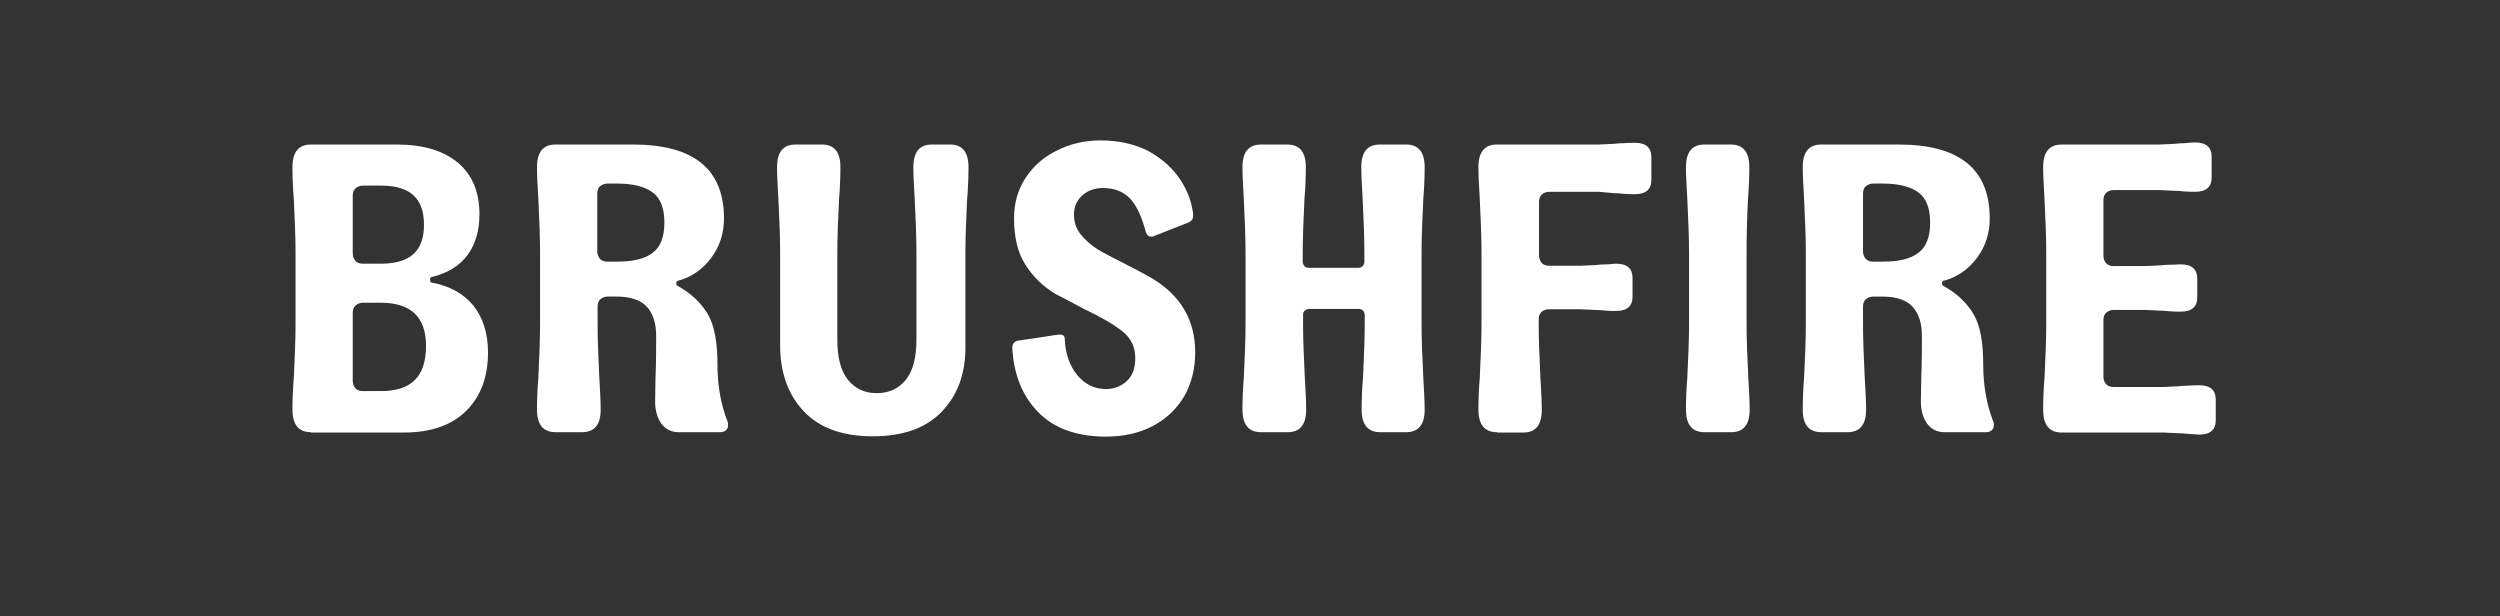 <?xml version="1.0" encoding="utf-8"?>
<!-- Generator: Adobe Illustrator 25.2.1, SVG Export Plug-In . SVG Version: 6.00 Build 0)  -->
<svg version="1.1" id="Layer_1" xmlns="http://www.w3.org/2000/svg" xmlns:xlink="http://www.w3.org/1999/xlink" x="0px" y="0px"
	 viewBox="0 0 73 18" style="enable-background:new 0 0 73 18;" xml:space="preserve">
<rect x="0" y="0" width="73" height="18" fill="#333333" stroke="none"/>
<style type="text/css">
	.st0{fill:#FFFFFF;}
</style>
<g>
	<path class="st0" d="M9.08,12.62c-0.36,0-0.54-0.22-0.54-0.66c0-0.26,0.01-0.58,0.04-0.94c0.03-0.61,0.05-1.13,0.05-1.57V7.39
		c0-0.44-0.02-0.96-0.05-1.57C8.55,5.46,8.54,5.15,8.54,4.88c0-0.44,0.18-0.66,0.54-0.66h2.5c0.78,0,1.37,0.18,1.79,0.53
		C13.79,5.1,14,5.61,14,6.26c0,0.48-0.12,0.88-0.35,1.19c-0.24,0.32-0.59,0.53-1.05,0.64c-0.02,0.01-0.04,0.02-0.04,0.05V8.2
		c0,0.02,0.01,0.04,0.04,0.05c0.53,0.1,0.93,0.32,1.22,0.67c0.28,0.35,0.43,0.81,0.43,1.37c0,0.73-0.22,1.3-0.65,1.72
		s-1.04,0.62-1.81,0.62H9.08z M11.12,7.7c0.42,0,0.74-0.09,0.95-0.28c0.21-0.19,0.31-0.47,0.31-0.86c0-0.38-0.1-0.67-0.31-0.86
		c-0.21-0.19-0.52-0.28-0.95-0.28H10.6c-0.09,0-0.16,0.03-0.22,0.08c-0.06,0.06-0.08,0.13-0.08,0.22V7.4c0,0.09,0.03,0.16,0.08,0.22
		S10.52,7.7,10.6,7.7H11.12z M11.12,11.42c0.43,0,0.76-0.1,0.98-0.31c0.22-0.21,0.34-0.54,0.34-1.01c0-0.84-0.44-1.26-1.32-1.26
		H10.6c-0.09,0-0.16,0.03-0.22,0.08c-0.06,0.06-0.08,0.13-0.08,0.22v1.98c0,0.09,0.03,0.16,0.08,0.22c0.06,0.06,0.13,0.08,0.22,0.08
		H11.12z"/>
	<path class="st0" d="M16.22,12.62c-0.36,0-0.54-0.22-0.54-0.66c0-0.26,0.01-0.58,0.04-0.94c0.03-0.61,0.05-1.13,0.05-1.57V7.39
		c0-0.44-0.02-0.96-0.05-1.57c-0.02-0.36-0.04-0.67-0.04-0.94c0-0.44,0.18-0.66,0.54-0.66h2.26c1.78,0,2.66,0.72,2.66,2.16
		c0,0.44-0.13,0.83-0.38,1.16s-0.58,0.56-0.97,0.66c-0.02,0.01-0.04,0.02-0.04,0.05V8.3c0,0.02,0.01,0.03,0.04,0.05
		c0.38,0.21,0.67,0.48,0.87,0.81s0.29,0.83,0.29,1.48c0,0.62,0.1,1.17,0.29,1.66c0.02,0.03,0.02,0.07,0.02,0.12
		c0,0.06-0.02,0.11-0.07,0.15s-0.1,0.05-0.17,0.05h-1.2c-0.21,0-0.38-0.08-0.5-0.24s-0.19-0.38-0.19-0.65l0.01-0.68
		c0.02-0.46,0.02-0.88,0.02-1.24c0-0.37-0.09-0.65-0.27-0.85c-0.18-0.2-0.48-0.3-0.89-0.3h-0.25c-0.09,0-0.16,0.03-0.22,0.08
		s-0.08,0.13-0.08,0.22v0.49c0,0.44,0.02,0.96,0.05,1.57c0.02,0.36,0.04,0.67,0.04,0.94c0,0.44-0.18,0.66-0.54,0.66H16.22z
		 M18.02,7.64c0.46,0,0.81-0.08,1.04-0.26c0.23-0.17,0.34-0.47,0.34-0.88s-0.11-0.71-0.34-0.88s-0.57-0.26-1.04-0.26h-0.28
		c-0.09,0-0.16,0.03-0.22,0.08s-0.08,0.13-0.08,0.22v1.68c0,0.09,0.03,0.16,0.08,0.22c0.06,0.06,0.13,0.08,0.22,0.08H18.02z"/>
	<path class="st0" d="M23.47,12.01c-0.46-0.49-0.69-1.13-0.69-1.92v-2.7c0-0.44-0.02-0.96-0.05-1.57c-0.02-0.36-0.04-0.67-0.04-0.94
		c0-0.44,0.18-0.66,0.54-0.66h0.77c0.36,0,0.54,0.22,0.54,0.66c0,0.26-0.01,0.58-0.04,0.94c-0.03,0.61-0.05,1.13-0.05,1.57v2.52
		c0,0.53,0.1,0.92,0.31,1.18c0.21,0.26,0.49,0.39,0.84,0.39c0.36,0,0.64-0.13,0.85-0.39c0.21-0.26,0.31-0.65,0.31-1.18V7.39
		c0-0.44-0.02-0.96-0.05-1.57c-0.02-0.36-0.04-0.67-0.04-0.94c0-0.44,0.18-0.66,0.54-0.66h0.53c0.36,0,0.54,0.22,0.54,0.66
		c0,0.26-0.01,0.58-0.04,0.94c-0.03,0.61-0.05,1.13-0.05,1.57v2.76c0,0.77-0.23,1.39-0.69,1.87c-0.46,0.48-1.13,0.72-2.02,0.72
		C24.61,12.74,23.93,12.5,23.47,12.01z"/>
	<path class="st0" d="M30.32,12.04c-0.46-0.47-0.72-1.09-0.76-1.88c0-0.06,0.01-0.1,0.04-0.14c0.03-0.04,0.07-0.06,0.11-0.07
		l1.2-0.18h0.04c0.1,0,0.14,0.04,0.14,0.13c0.02,0.44,0.15,0.79,0.37,1.06c0.22,0.26,0.5,0.4,0.83,0.4c0.24,0,0.44-0.08,0.61-0.23
		c0.17-0.16,0.25-0.38,0.25-0.67c0-0.32-0.12-0.58-0.37-0.78c-0.25-0.2-0.62-0.42-1.13-0.66c-0.48-0.26-0.75-0.4-0.82-0.43
		c-0.38-0.23-0.68-0.52-0.9-0.88c-0.22-0.35-0.32-0.8-0.32-1.33c0-0.45,0.11-0.84,0.34-1.19s0.53-0.61,0.92-0.8
		c0.38-0.19,0.8-0.29,1.26-0.29c0.55,0,1.02,0.11,1.42,0.32c0.39,0.22,0.69,0.49,0.91,0.82s0.34,0.67,0.38,1.01V6.3
		c0,0.09-0.04,0.15-0.12,0.19L33.68,6.9c-0.02,0.01-0.04,0.01-0.06,0.01c-0.08,0-0.13-0.04-0.16-0.13C33.34,6.33,33.19,6,33,5.8
		s-0.45-0.31-0.8-0.31c-0.23,0-0.43,0.07-0.59,0.21c-0.16,0.14-0.25,0.33-0.25,0.57c0,0.22,0.07,0.42,0.2,0.58
		c0.13,0.16,0.3,0.31,0.49,0.43c0.2,0.12,0.47,0.26,0.81,0.43c0.31,0.16,0.58,0.3,0.8,0.43c0.82,0.5,1.24,1.21,1.24,2.15
		c0,0.48-0.11,0.91-0.32,1.28c-0.22,0.37-0.52,0.66-0.92,0.87s-0.86,0.31-1.39,0.31C31.43,12.74,30.78,12.51,30.32,12.04z"/>
	<path class="st0" d="M36.82,12.62c-0.36,0-0.54-0.22-0.54-0.66c0-0.26,0.01-0.58,0.04-0.94c0.03-0.61,0.05-1.13,0.05-1.57V7.39
		c0-0.44-0.02-0.96-0.05-1.57c-0.02-0.36-0.04-0.67-0.04-0.94c0-0.44,0.18-0.66,0.54-0.66h0.77c0.36,0,0.54,0.22,0.54,0.66
		c0,0.26-0.01,0.58-0.04,0.94c-0.03,0.61-0.05,1.13-0.05,1.57v0.25c0,0.05,0.02,0.09,0.05,0.13c0.03,0.04,0.08,0.05,0.13,0.05h1.44
		c0.06,0,0.1-0.02,0.13-0.05c0.03-0.04,0.05-0.08,0.05-0.13V7.39c0-0.44-0.02-0.96-0.05-1.57c-0.02-0.36-0.04-0.67-0.04-0.94
		c0-0.44,0.18-0.66,0.54-0.66h0.77c0.36,0,0.54,0.22,0.54,0.66c0,0.26-0.01,0.58-0.04,0.94c-0.03,0.61-0.05,1.13-0.05,1.57v2.06
		c0,0.44,0.02,0.96,0.05,1.57c0.02,0.36,0.04,0.67,0.04,0.94c0,0.44-0.18,0.66-0.54,0.66H40.3c-0.36,0-0.54-0.22-0.54-0.66
		c0-0.26,0.01-0.58,0.04-0.94c0.03-0.61,0.05-1.13,0.05-1.57V9.2c0-0.06-0.02-0.1-0.05-0.13s-0.08-0.05-0.13-0.05h-1.44
		c-0.05,0-0.09,0.02-0.13,0.05c-0.04,0.03-0.05,0.08-0.05,0.13v0.25c0,0.44,0.02,0.96,0.05,1.57c0.02,0.36,0.04,0.67,0.04,0.94
		c0,0.44-0.18,0.66-0.54,0.66H36.82z"/>
	<path class="st0" d="M43.71,12.62c-0.36,0-0.54-0.22-0.54-0.66c0-0.26,0.01-0.58,0.04-0.94c0.03-0.61,0.05-1.13,0.05-1.57V7.39
		c0-0.44-0.02-0.96-0.05-1.57c-0.02-0.36-0.04-0.67-0.04-0.94c0-0.44,0.18-0.66,0.54-0.66h2.98l0.43-0.02
		c0.1-0.01,0.2-0.02,0.31-0.02c0.11-0.01,0.21-0.01,0.31-0.01c0.32,0,0.48,0.14,0.48,0.42v0.66c0,0.28-0.16,0.42-0.48,0.42
		c-0.1,0-0.2,0-0.31-0.01c-0.11-0.01-0.21-0.02-0.31-0.02L46.69,5.6h-1.45c-0.09,0-0.16,0.03-0.22,0.08
		c-0.06,0.06-0.08,0.13-0.08,0.22v1.56c0,0.09,0.03,0.16,0.08,0.22c0.06,0.06,0.13,0.08,0.22,0.08h0.91l0.43-0.02
		c0.1-0.01,0.2-0.02,0.31-0.02S47.1,7.7,47.19,7.7c0.32,0,0.48,0.14,0.48,0.42v0.54c0,0.28-0.16,0.42-0.48,0.42
		c-0.1,0-0.2,0-0.31-0.01s-0.21-0.02-0.31-0.02l-0.43-0.02h-0.91c-0.09,0-0.16,0.03-0.22,0.08c-0.06,0.06-0.08,0.13-0.08,0.22v0.13
		c0,0.44,0.02,0.96,0.05,1.57c0.02,0.36,0.04,0.67,0.04,0.94c0,0.44-0.18,0.66-0.54,0.66H43.71z"/>
	<path class="st0" d="M49.77,12.62c-0.36,0-0.54-0.22-0.54-0.66c0-0.26,0.01-0.58,0.04-0.94c0.03-0.61,0.05-1.13,0.05-1.57V7.39
		c0-0.44-0.02-0.96-0.05-1.57c-0.02-0.36-0.04-0.67-0.04-0.94c0-0.44,0.18-0.66,0.54-0.66h0.77c0.36,0,0.54,0.22,0.54,0.66
		c0,0.26-0.01,0.58-0.04,0.94C51.01,6.43,51,6.95,51,7.39v2.06c0,0.44,0.02,0.96,0.05,1.57c0.02,0.36,0.04,0.67,0.04,0.94
		c0,0.44-0.18,0.66-0.54,0.66H49.77z"/>
	<path class="st0" d="M53.18,12.62c-0.36,0-0.54-0.22-0.54-0.66c0-0.26,0.01-0.58,0.04-0.94c0.03-0.61,0.05-1.13,0.05-1.57V7.39
		c0-0.44-0.02-0.96-0.05-1.57c-0.02-0.36-0.04-0.67-0.04-0.94c0-0.44,0.18-0.66,0.54-0.66h2.26c1.78,0,2.66,0.72,2.66,2.16
		c0,0.44-0.13,0.83-0.38,1.16s-0.58,0.56-0.97,0.66c-0.02,0.01-0.04,0.02-0.04,0.05V8.3c0,0.02,0.01,0.03,0.04,0.05
		c0.38,0.21,0.67,0.48,0.87,0.81s0.29,0.83,0.29,1.48c0,0.62,0.1,1.17,0.29,1.66c0.02,0.03,0.02,0.07,0.02,0.12
		c0,0.06-0.02,0.11-0.07,0.15s-0.1,0.05-0.17,0.05h-1.2c-0.21,0-0.38-0.08-0.5-0.24s-0.19-0.38-0.19-0.65l0.01-0.68
		c0.02-0.46,0.02-0.88,0.02-1.24c0-0.37-0.09-0.65-0.27-0.85c-0.18-0.2-0.48-0.3-0.89-0.3H54.7c-0.09,0-0.16,0.03-0.22,0.08
		S54.4,8.88,54.4,8.96v0.49c0,0.44,0.02,0.96,0.05,1.57c0.02,0.36,0.04,0.67,0.04,0.94c0,0.44-0.18,0.66-0.54,0.66H53.18z
		 M54.98,7.64c0.46,0,0.81-0.08,1.04-0.26c0.23-0.17,0.34-0.47,0.34-0.88s-0.11-0.71-0.34-0.88s-0.57-0.26-1.04-0.26H54.7
		c-0.09,0-0.16,0.03-0.22,0.08S54.4,5.58,54.4,5.66v1.68c0,0.09,0.03,0.16,0.08,0.22c0.06,0.06,0.13,0.08,0.22,0.08H54.98z"/>
	<path class="st0" d="M63.91,12.67c-0.11-0.01-0.21-0.02-0.31-0.02l-0.43-0.02H60.2c-0.36,0-0.54-0.22-0.54-0.66
		c0-0.26,0.01-0.58,0.04-0.94c0.03-0.61,0.05-1.13,0.05-1.57V7.39c0-0.44-0.02-0.96-0.05-1.57c-0.02-0.36-0.04-0.67-0.04-0.94
		c0-0.44,0.18-0.66,0.54-0.66h2.86l0.43-0.02c0.1-0.01,0.2-0.02,0.31-0.02C63.9,4.17,64,4.16,64.1,4.16c0.32,0,0.48,0.14,0.48,0.42
		v0.6c0,0.28-0.16,0.42-0.48,0.42c-0.1,0-0.2,0-0.31-0.01s-0.21-0.02-0.31-0.02l-0.43-0.02h-1.33c-0.09,0-0.16,0.03-0.22,0.08
		c-0.06,0.06-0.08,0.13-0.08,0.22v1.62c0,0.09,0.03,0.16,0.08,0.22c0.06,0.06,0.13,0.08,0.22,0.08h0.91l0.43-0.02
		c0.1-0.01,0.2-0.02,0.31-0.02s0.21-0.01,0.31-0.01c0.32,0,0.48,0.14,0.48,0.42v0.54c0,0.28-0.16,0.42-0.48,0.42
		c-0.1,0-0.2,0-0.31-0.01s-0.21-0.02-0.31-0.02l-0.43-0.02h-0.91c-0.09,0-0.16,0.03-0.22,0.08c-0.06,0.06-0.08,0.13-0.08,0.22V11
		c0,0.09,0.03,0.16,0.08,0.22c0.06,0.06,0.13,0.08,0.22,0.08h1.45l0.43-0.02c0.1-0.01,0.2-0.02,0.31-0.02
		c0.11-0.01,0.21-0.01,0.31-0.01c0.32,0,0.48,0.14,0.48,0.42v0.6c0,0.28-0.16,0.42-0.48,0.42C64.12,12.68,64.02,12.68,63.91,12.67z"
		/>
</g>
</svg>
